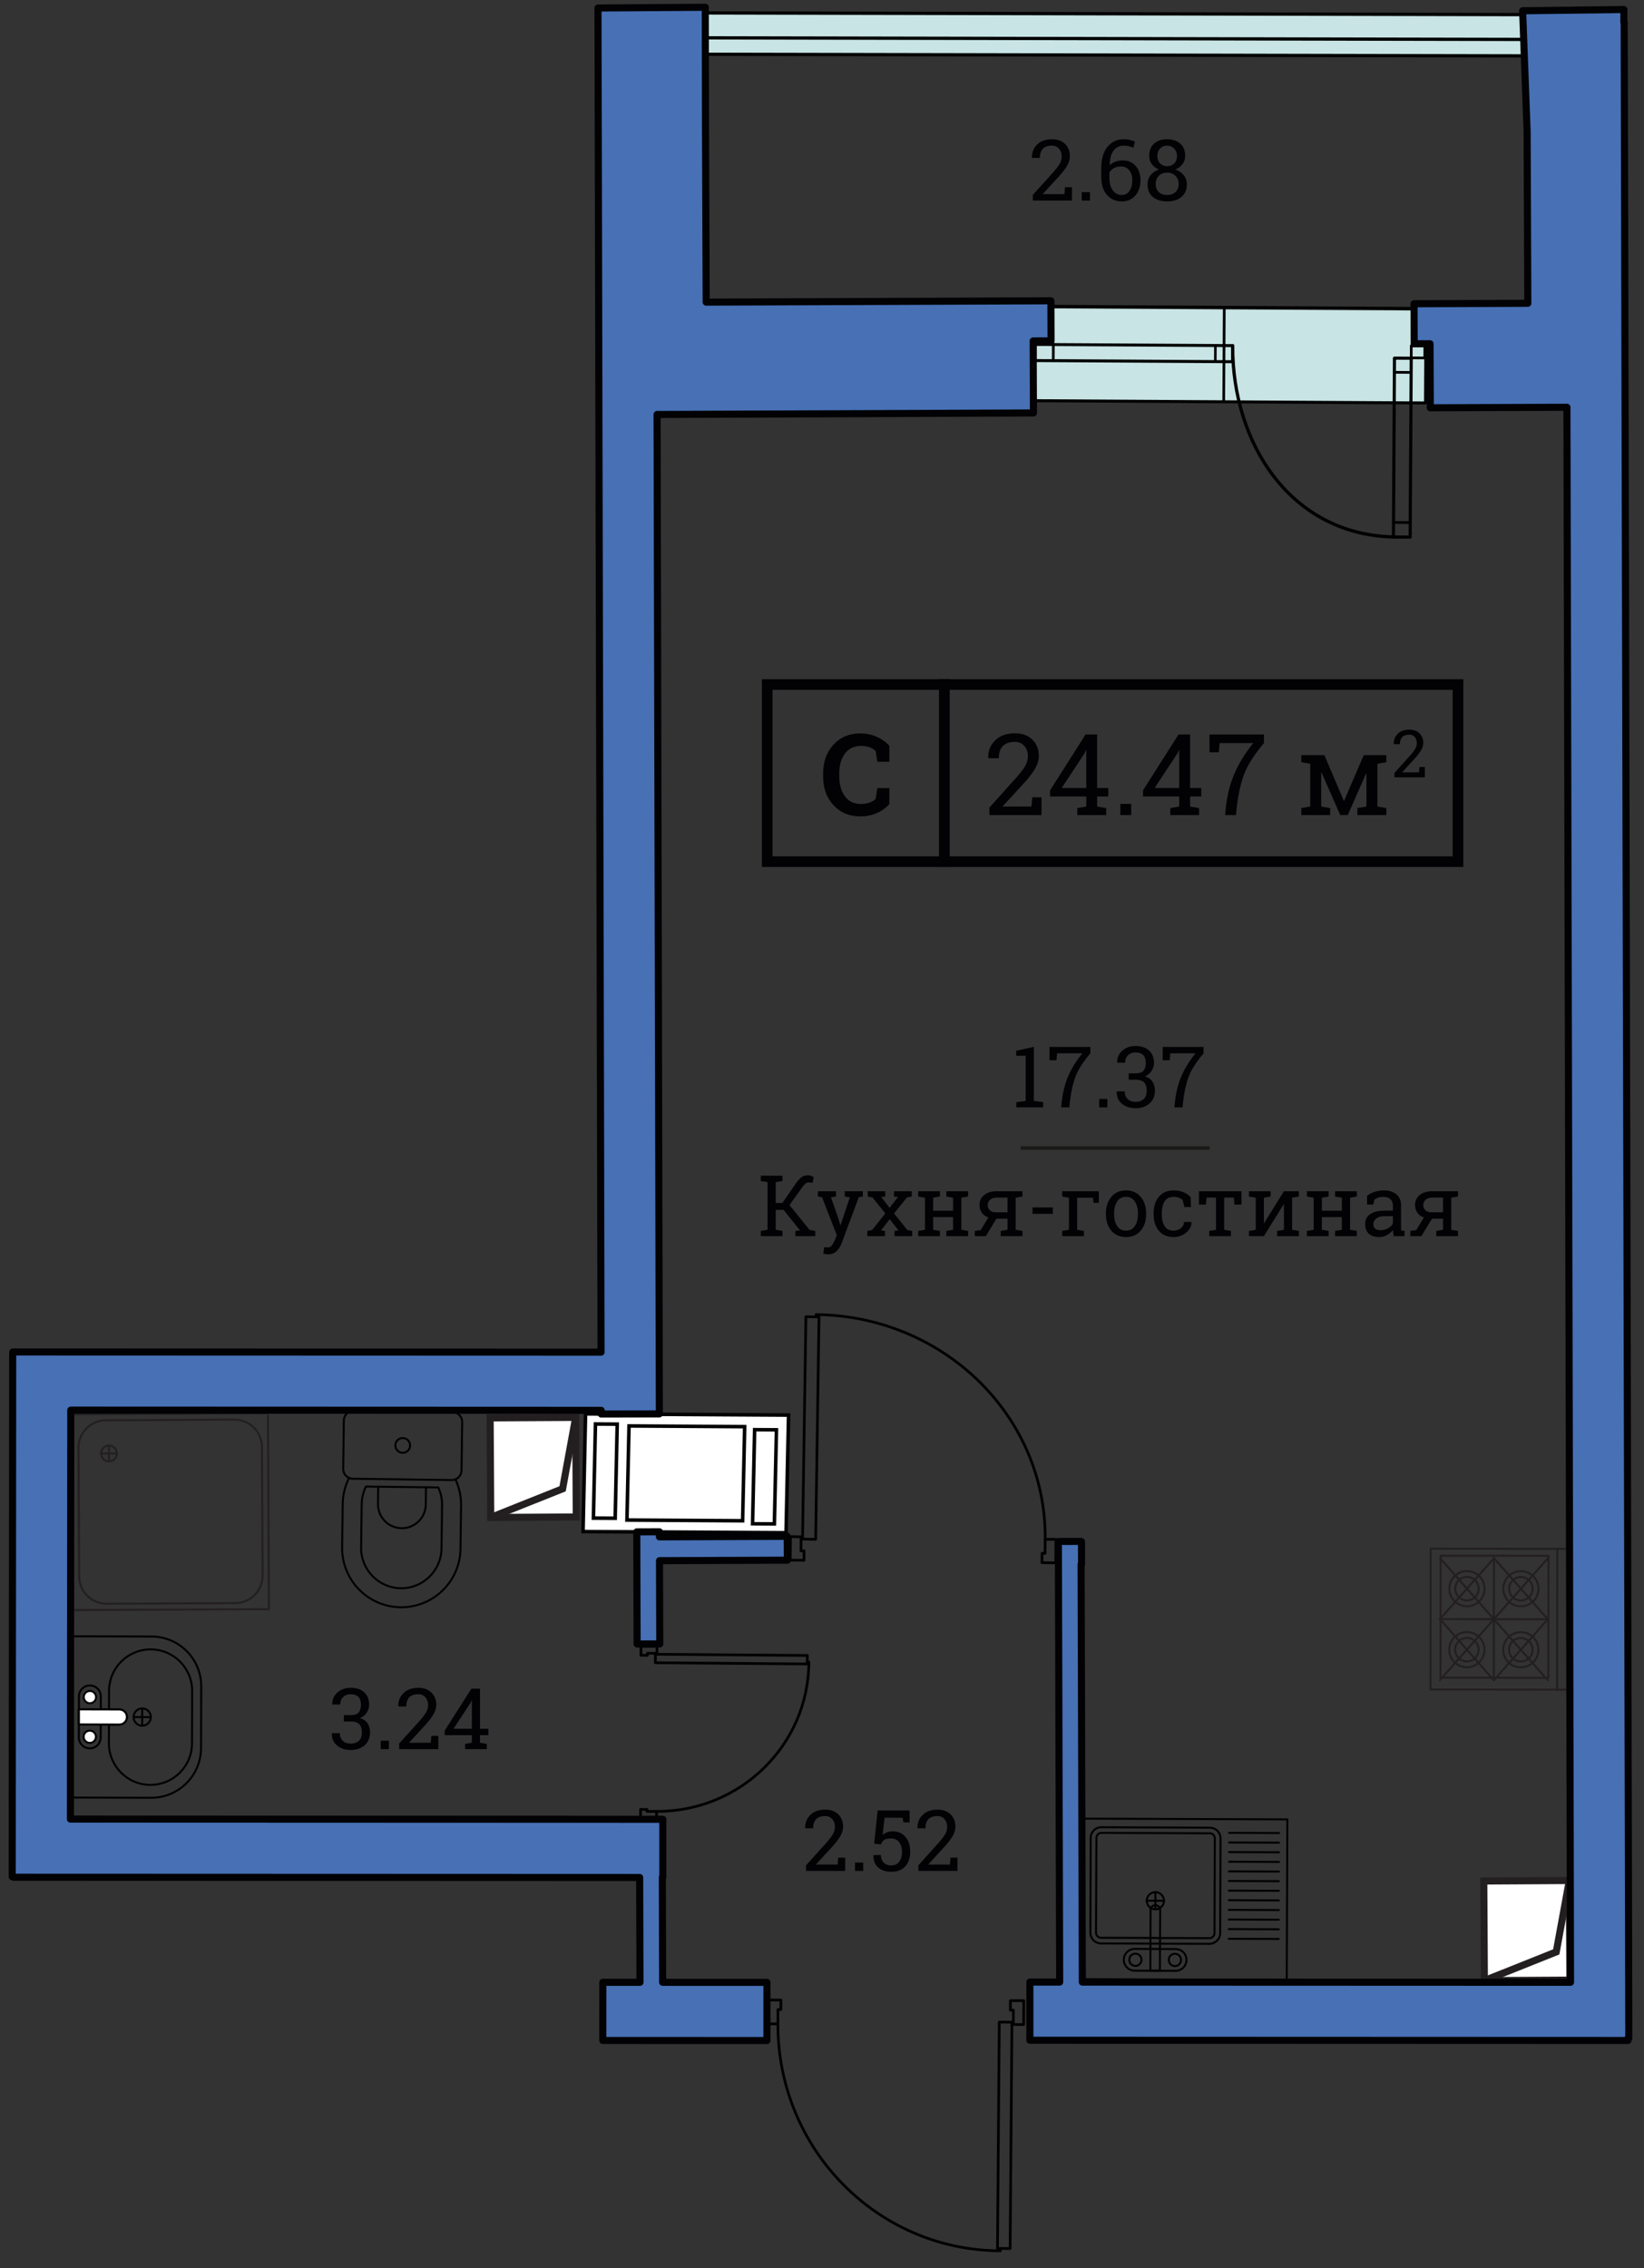 <?xml version="1.0" encoding="UTF-8" standalone="no"?>
<!DOCTYPE svg PUBLIC "-//W3C//DTD SVG 1.1//EN" "http://www.w3.org/Graphics/SVG/1.1/DTD/svg11.dtd">
<svg width="100%" height="100%" viewBox="0 0 116 160" version="1.1" xmlns="http://www.w3.org/2000/svg" xmlns:xlink="http://www.w3.org/1999/xlink" xml:space="preserve" xmlns:serif="http://www.serif.com/" style="fill-rule:evenodd;clip-rule:evenodd;stroke-miterlimit:10;">
    <rect x="0" y="0" width="116" height="160" fill="#333333" stroke="none"/>
    <g id="Artboard1" transform="matrix(0.848,0,0,1.082,26.537,-4.729)">
        <rect x="-31.289" y="4.37" width="136.407" height="147.81" style="fill:none;"/>
        <g id="_4-1-6-57" serif:id="4-1-6-57" transform="matrix(1.179,0,0,0.924,-16.596,-4.533)">
            <g transform="matrix(0.939,0.343,-0.343,0.939,32.403,-16.293)">
                <g>
                    <path d="M42.492,127.176L39.809,119.314L53.299,114.475L55.982,122.337L42.492,127.176Z" style="fill:white;stroke:black;stroke-width:0.25px;"/>
                    <path d="M53.545,122.553L51.403,116.264L52.853,115.745L54.995,122.034L53.545,122.553Z" style="fill:white;stroke:black;stroke-width:0.25px;"/>
                    <path d="M44.301,125.513L42.854,126.032L40.71,119.745L42.156,119.227L44.301,125.513Z" style="fill:white;stroke:black;stroke-width:0.25px;"/>
                    <path d="M52.812,122.594L45.125,125.348L42.982,119.059L50.669,116.306L52.812,122.594Z" style="fill:white;stroke:black;stroke-width:0.25px;"/>
                </g>
                <path d="M47.686,125.675L56.147,122.546L56.731,124.124L48.268,127.254L50.3,132.765L48.799,133.319L46.062,125.895L47.563,125.341L47.686,125.675Z" style="fill:rgb(71,112,181);stroke:rgb(2,2,4);stroke-width:0.5px;stroke-linecap:round;stroke-linejoin:round;stroke-miterlimit:1.5;"/>
                <g>
                    <path d="M57.08,122.242L56.367,122.49L56.923,124.053L57.839,123.728L57.617,123.103L57.412,123.178L57.08,122.242Z" style="fill:none;stroke:black;stroke-width:0.19px;stroke-linecap:round;stroke-linejoin:round;stroke-miterlimit:500;"/>
                    <path d="M73.675,118.122L74.594,117.799L74.042,116.238L73.324,116.494L73.656,117.427L73.456,117.497L73.675,118.122Z" style="fill:none;stroke:black;stroke-width:0.19px;stroke-linecap:round;stroke-linejoin:round;stroke-miterlimit:500;"/>
                    <path d="M52.942,107.232L52.068,107.536L57.23,122.358L58.105,122.054L52.942,107.232Z" style="fill:none;stroke:black;stroke-width:0.19px;stroke-linecap:round;stroke-linejoin:round;stroke-miterlimit:500;"/>
                    <path d="M73.325,116.494C70.43,108.322 61.195,104.138 52.688,107.146" style="fill:none;stroke:black;stroke-width:0.19px;stroke-linecap:round;stroke-linejoin:round;stroke-miterlimit:500;"/>
                </g>
                <g>
                    <path d="M50.343,133.456L50.179,132.996L49.114,133.382L49.329,133.974L49.755,133.82L49.705,133.687L50.343,133.456Z" style="fill:none;stroke:black;stroke-width:0.19px;stroke-linecap:round;stroke-linejoin:round;stroke-miterlimit:500;"/>
                    <path d="M53.036,144.202L53.249,144.795L54.313,144.411L54.143,143.948L53.508,144.179L53.461,144.05L53.036,144.202Z" style="fill:none;stroke:black;stroke-width:0.19px;stroke-linecap:round;stroke-linejoin:round;stroke-miterlimit:500;"/>
                    <path d="M60.566,130.522L60.364,129.957L50.263,133.556L50.464,134.121L60.566,130.522Z" style="fill:none;stroke:black;stroke-width:0.19px;stroke-linecap:round;stroke-linejoin:round;stroke-miterlimit:500;"/>
                    <path d="M54.143,143.948C59.713,141.932 62.614,135.849 60.626,130.354" style="fill:none;stroke:black;stroke-width:0.19px;stroke-linecap:round;stroke-linejoin:round;stroke-miterlimit:500;"/>
                </g>
                <g>
                    <path d="M82.963,149.432L83.648,149.188L83.073,147.602L82.191,147.922L82.421,148.556L82.619,148.482L82.963,149.432Z" style="fill:none;stroke:black;stroke-width:0.19px;stroke-linecap:round;stroke-linejoin:round;stroke-miterlimit:500;"/>
                    <path d="M66.956,153.443L66.073,153.76L66.645,155.345L67.335,155.093L66.991,154.146L67.183,154.077L66.956,153.443Z" style="fill:none;stroke:black;stroke-width:0.19px;stroke-linecap:round;stroke-linejoin:round;stroke-miterlimit:500;"/>
                    <path d="M87.333,164.66L88.174,164.36L82.814,149.313L81.973,149.613L87.333,164.66Z" style="fill:none;stroke:black;stroke-width:0.19px;stroke-linecap:round;stroke-linejoin:round;stroke-miterlimit:500;"/>
                    <path d="M67.335,155.092C70.337,163.389 79.398,167.711 87.583,164.749" style="fill:none;stroke:black;stroke-width:0.19px;stroke-linecap:round;stroke-linejoin:round;stroke-miterlimit:500;"/>
                </g>
                <g>
                    <path d="M113.134,135.112L118.794,133.007L116.344,126.419L110.684,128.524L113.134,135.112Z" style="fill:white;stroke:rgb(35,31,32);stroke-width:0.5px;"/>
                    <path d="M113.134,135.112L117.205,131.468L116.343,126.416" style="fill:white;fill-rule:nonzero;stroke:rgb(35,31,32);stroke-width:0.5px;"/>
                </g>
                <g>
                    <path d="M101.435,112.221L106.485,114.967" style="fill:none;stroke:rgb(35,31,32);stroke-width:0.14px;stroke-linecap:round;stroke-linejoin:round;stroke-miterlimit:500;"/>
                    <path d="M102.908,116.271L105.013,110.922" style="fill:none;stroke:rgb(35,31,32);stroke-width:0.14px;stroke-linecap:round;stroke-linejoin:round;stroke-miterlimit:500;"/>
                    <path d="M99.963,108.177L105.013,110.922" style="fill:none;stroke:rgb(35,31,32);stroke-width:0.14px;stroke-linecap:round;stroke-linejoin:round;stroke-miterlimit:500;"/>
                    <path d="M101.435,112.221L103.541,106.874" style="fill:none;stroke:rgb(35,31,32);stroke-width:0.14px;stroke-linecap:round;stroke-linejoin:round;stroke-miterlimit:500;"/>
                    <path d="M101.435,112.221L108.593,109.62" style="fill:none;stroke:rgb(35,31,32);stroke-width:0.14px;stroke-linecap:round;stroke-linejoin:round;stroke-miterlimit:500;"/>
                    <path d="M110.044,113.492L102.888,116.095L99.944,108.001L107.1,105.398L110.044,113.492Z" style="fill:none;stroke:rgb(35,31,32);stroke-width:0.14px;stroke-linecap:round;stroke-linejoin:round;stroke-miterlimit:500;"/>
                    <path d="M111.846,113.721L102.509,117.116L99.113,107.779L108.451,104.383L111.846,113.721Z" style="fill:none;stroke:rgb(35,31,32);stroke-width:0.14px;stroke-linecap:round;stroke-linejoin:round;stroke-miterlimit:500;"/>
                    <path d="M102.488,110.378C102.945,110.378 103.316,110.007 103.316,109.551C103.316,109.094 102.945,108.723 102.488,108.723C102.031,108.723 101.66,109.094 101.66,109.55C101.66,110.007 102.031,110.378 102.488,110.378Z" style="fill:none;stroke:rgb(35,31,32);stroke-width:0.14px;stroke-linecap:round;stroke-linejoin:round;stroke-miterlimit:500;"/>
                    <path d="M102.488,110.793C103.174,110.793 103.731,110.236 103.731,109.551C103.731,108.865 103.174,108.308 102.488,108.308C101.802,108.308 101.245,108.865 101.245,109.55C101.245,110.236 101.802,110.793 102.488,110.793Z" style="fill:none;stroke:rgb(35,31,32);stroke-width:0.14px;stroke-linecap:round;stroke-linejoin:round;stroke-miterlimit:500;"/>
                    <path d="M105.127,113.172C104.892,112.528 104.178,112.196 103.533,112.431C102.888,112.667 102.556,113.38 102.791,114.025C103.026,114.669 103.74,115 104.385,114.765C105.03,114.53 105.362,113.816 105.127,113.172Z" style="fill:none;stroke:rgb(35,31,32);stroke-width:0.14px;stroke-linecap:round;stroke-linejoin:round;stroke-miterlimit:500;"/>
                    <path d="M104.739,113.312C104.583,112.882 104.107,112.66 103.677,112.816C103.247,112.972 103.024,113.448 103.18,113.878C103.336,114.307 103.812,114.53 104.242,114.373C104.672,114.217 104.895,113.742 104.739,113.312Z" style="fill:none;stroke:rgb(35,31,32);stroke-width:0.14px;stroke-linecap:round;stroke-linejoin:round;stroke-miterlimit:500;"/>
                    <path d="M108.593,109.62L103.541,106.874" style="fill:none;stroke:rgb(35,31,32);stroke-width:0.14px;stroke-linecap:round;stroke-linejoin:round;stroke-miterlimit:500;"/>
                    <path d="M107.121,105.573L105.013,110.923" style="fill:none;stroke:rgb(35,31,32);stroke-width:0.14px;stroke-linecap:round;stroke-linejoin:round;stroke-miterlimit:500;"/>
                    <path d="M106.485,114.968L103.541,106.874" style="fill:none;stroke:rgb(35,31,32);stroke-width:0.14px;stroke-linecap:round;stroke-linejoin:round;stroke-miterlimit:500;"/>
                    <path d="M110.913,114.06L107.514,104.724" style="fill:none;stroke:rgb(35,31,32);stroke-width:0.14px;stroke-linecap:round;stroke-linejoin:round;stroke-miterlimit:500;"/>
                    <path d="M110.063,113.666L105.013,110.923" style="fill:none;stroke:rgb(35,31,32);stroke-width:0.14px;stroke-linecap:round;stroke-linejoin:round;stroke-miterlimit:500;"/>
                    <path d="M108.593,109.62L106.485,114.968" style="fill:none;stroke:rgb(35,31,32);stroke-width:0.14px;stroke-linecap:round;stroke-linejoin:round;stroke-miterlimit:500;"/>
                    <path d="M106.066,109.491C106.751,109.491 107.308,108.935 107.308,108.249C107.308,107.564 106.752,107.007 106.066,107.007C105.381,107.007 104.824,107.563 104.824,108.249C104.824,108.934 105.381,109.491 106.066,109.491Z" style="fill:none;stroke:rgb(35,31,32);stroke-width:0.14px;stroke-linecap:round;stroke-linejoin:round;stroke-miterlimit:500;"/>
                    <path d="M106.066,109.078C106.524,109.078 106.895,108.707 106.895,108.249C106.895,107.791 106.524,107.42 106.066,107.42C105.609,107.42 105.237,107.791 105.237,108.249C105.237,108.706 105.609,109.078 106.066,109.078Z" style="fill:none;stroke:rgb(35,31,32);stroke-width:0.14px;stroke-linecap:round;stroke-linejoin:round;stroke-miterlimit:500;"/>
                    <path d="M108.316,112.01C108.159,111.58 107.683,111.358 107.254,111.515C106.824,111.672 106.602,112.148 106.759,112.577C106.915,113.007 107.391,113.228 107.821,113.072C108.251,112.915 108.472,112.439 108.316,112.01Z" style="fill:none;stroke:rgb(35,31,32);stroke-width:0.14px;stroke-linecap:round;stroke-linejoin:round;stroke-miterlimit:500;"/>
                    <path d="M108.705,111.87C108.47,111.225 107.756,110.893 107.112,111.128C106.468,111.363 106.135,112.077 106.37,112.721C106.605,113.365 107.319,113.698 107.963,113.463C108.608,113.228 108.94,112.514 108.705,111.87Z" style="fill:none;stroke:rgb(35,31,32);stroke-width:0.14px;stroke-linecap:round;stroke-linejoin:round;stroke-miterlimit:500;"/>
                </g>
                <g>
                    <path d="M36.029,128.477L41.69,126.372L39.239,119.784L33.579,121.889L36.029,128.477Z" style="fill:white;stroke:rgb(35,31,32);stroke-width:0.5px;"/>
                    <path d="M36.029,128.476L40.101,124.833L39.239,119.781" style="fill:white;fill-rule:nonzero;stroke:rgb(35,31,32);stroke-width:0.5px;"/>
                </g>
                <g>
                    <path d="M23.54,139.924L18.731,126.963L5.778,131.769L10.587,144.729L23.54,139.924Z" style="fill:none;stroke:rgb(35,31,32);stroke-width:0.14px;stroke-linecap:round;stroke-linejoin:round;stroke-miterlimit:500;"/>
                    <path d="M10.165,142.355C10.536,143.356 11.653,143.87 12.658,143.497L21.162,140.342C22.168,139.968 22.679,138.851 22.308,137.849L19.151,129.342C18.778,128.337 17.663,127.827 16.657,128.2L8.153,131.356C7.148,131.729 6.635,132.842 7.008,133.848L10.165,142.355Z" style="fill:none;stroke:rgb(35,31,32);stroke-width:0.14px;stroke-linecap:round;stroke-linejoin:round;stroke-miterlimit:500;"/>
                    <path d="M8.642,133.677C8.75,133.966 9.066,134.111 9.356,134.004C9.645,133.896 9.794,133.577 9.687,133.289C9.578,132.997 9.258,132.851 8.968,132.959C8.678,133.067 8.535,133.387 8.642,133.677Z" style="fill:none;stroke:rgb(35,31,32);stroke-width:0.14px;stroke-linecap:round;stroke-linejoin:round;stroke-miterlimit:500;"/>
                    <path d="M8.967,132.96L9.349,133.99" style="fill:none;stroke:rgb(35,31,32);stroke-width:0.14px;stroke-linecap:round;stroke-linejoin:round;stroke-miterlimit:500;"/>
                    <path d="M9.686,133.289L8.643,133.676" style="fill:none;stroke:rgb(35,31,32);stroke-width:0.14px;stroke-linecap:round;stroke-linejoin:round;stroke-miterlimit:500;"/>
                </g>
                <g>
                    <path d="M32.954,126.067C33.081,126.428 32.89,126.818 32.532,126.943L25.945,129.25C25.587,129.375 25.195,129.187 25.069,128.828L23.939,125.602C23.814,125.244 24.002,124.85 24.36,124.724L30.948,122.418C31.305,122.292 31.7,122.485 31.825,122.841L32.954,126.067Z" style="fill:none;stroke:black;stroke-width:0.14px;stroke-linecap:round;stroke-linejoin:round;stroke-miterlimit:500;"/>
                    <path d="M25.677,129.289C25.604,129.901 25.667,130.539 25.885,131.16L26.897,134.05C27.661,136.231 30.041,137.378 32.221,136.614C34.399,135.852 35.547,133.469 34.783,131.288L33.771,128.398C33.553,127.775 33.203,127.238 32.764,126.806" style="fill:none;stroke:black;stroke-width:0.14px;stroke-linecap:round;stroke-linejoin:round;stroke-miterlimit:500;"/>
                    <path d="M31.823,127.758C32.133,128.065 32.362,128.431 32.506,128.841L33.519,131.732C34.035,133.208 33.257,134.83 31.778,135.348C30.302,135.864 28.679,135.086 28.161,133.608L27.149,130.717C27.005,130.305 26.959,129.877 27.007,129.449L31.823,127.758Z" style="fill:none;stroke:black;stroke-width:0.14px;stroke-linecap:round;stroke-linejoin:round;stroke-miterlimit:500;"/>
                    <path d="M31.006,128.044L31.411,129.199C31.718,130.077 31.255,131.041 30.377,131.348C29.498,131.656 28.535,131.192 28.227,130.314L27.824,129.163" style="fill:none;stroke:black;stroke-width:0.14px;stroke-linecap:round;stroke-linejoin:round;stroke-miterlimit:500;"/>
                    <path d="M28.62,126.324C28.892,126.229 29.035,125.932 28.94,125.66C28.845,125.389 28.547,125.246 28.276,125.341C28.004,125.436 27.861,125.733 27.956,126.004C28.051,126.276 28.349,126.419 28.62,126.324Z" style="fill:none;stroke:black;stroke-width:0.14px;stroke-linecap:round;stroke-linejoin:round;stroke-miterlimit:500;"/>
                </g>
                <g>
                    <path d="M11.098,146.511L16.426,144.583C18.249,143.923 20.263,144.866 20.924,146.692L22.404,150.782C23.065,152.608 22.124,154.625 20.299,155.286L14.971,157.214L11.098,146.511Z" style="fill:none;stroke:black;stroke-width:0.14px;stroke-linecap:round;stroke-linejoin:round;stroke-miterlimit:500;"/>
                    <path d="M16.677,145.458C15.156,146.008 14.367,147.69 14.918,149.213L16.176,152.689C16.727,154.213 18.41,155.001 19.931,154.45C21.455,153.897 22.243,152.217 21.692,150.693L20.434,147.216C19.883,145.694 18.201,144.906 16.677,145.458Z" style="fill:none;stroke:black;stroke-width:0.14px;stroke-linecap:round;stroke-linejoin:round;stroke-miterlimit:500;"/>
                    <path d="M13.519,149.324C13.921,149.178 14.362,149.385 14.507,149.786L15.492,152.508C15.639,152.913 15.43,153.353 15.029,153.498C14.631,153.642 14.187,153.435 14.041,153.033L13.056,150.311C12.912,149.912 13.12,149.468 13.519,149.324Z" style="fill:none;stroke:black;stroke-width:0.14px;stroke-linecap:round;stroke-linejoin:round;stroke-miterlimit:500;"/>
                    <path d="M17.544,149.579C17.227,149.693 17.064,150.043 17.178,150.36C17.293,150.676 17.642,150.84 17.959,150.726C18.275,150.612 18.439,150.262 18.324,149.945C18.21,149.628 17.86,149.464 17.544,149.579Z" style="fill:none;stroke:black;stroke-width:0.14px;stroke-linecap:round;stroke-linejoin:round;stroke-miterlimit:500;"/>
                    <path d="M13.369,151.175L16.055,150.201C16.331,150.101 16.636,150.242 16.736,150.52C16.836,150.795 16.692,151.1 16.415,151.2L13.732,152.171L13.369,151.175Z" style="fill:white;fill-rule:nonzero;stroke:black;stroke-width:0.14px;stroke-linecap:round;stroke-linejoin:round;stroke-miterlimit:500;"/>
                    <path d="M13.369,151.175L16.055,150.201C16.331,150.101 16.636,150.242 16.736,150.52C16.836,150.795 16.692,151.1 16.415,151.2L13.732,152.171L13.369,151.175Z" style="fill:white;fill-rule:nonzero;stroke:black;stroke-width:0.14px;stroke-linecap:round;stroke-linejoin:round;stroke-miterlimit:500;"/>
                    <path d="M13.651,149.689C13.427,149.77 13.31,150.016 13.391,150.241C13.474,150.468 13.722,150.585 13.946,150.504C14.173,150.421 14.292,150.176 14.208,149.945C14.125,149.721 13.878,149.605 13.651,149.689" style="fill:white;fill-rule:nonzero;"/>
                    <path d="M13.653,149.687C13.427,149.768 13.31,150.017 13.392,150.243C13.473,150.468 13.723,150.584 13.948,150.503C14.174,150.421 14.291,150.172 14.209,149.947C14.128,149.722 13.878,149.605 13.653,149.687Z" style="fill:none;stroke:black;stroke-width:0.14px;stroke-linecap:round;stroke-linejoin:round;stroke-miterlimit:500;"/>
                    <path d="M14.604,152.321C14.38,152.402 14.263,152.65 14.345,152.877C14.426,153.101 14.673,153.217 14.898,153.135C15.126,153.053 15.245,152.808 15.162,152.581C15.08,152.354 14.831,152.239 14.604,152.321" style="fill:white;fill-rule:nonzero;"/>
                    <path d="M14.606,152.32C14.38,152.402 14.263,152.651 14.345,152.875C14.426,153.1 14.675,153.216 14.901,153.135C15.126,153.053 15.243,152.804 15.162,152.58C15.08,152.355 14.831,152.239 14.606,152.32Z" style="fill:none;stroke:black;stroke-width:0.14px;stroke-linecap:round;stroke-linejoin:round;stroke-miterlimit:500;"/>
                    <path d="M18.323,149.947L17.194,150.355" style="fill:none;stroke:black;stroke-width:0.14px;stroke-linecap:round;stroke-linejoin:round;stroke-miterlimit:500;"/>
                    <path d="M17.959,150.727L17.543,149.579" style="fill:none;stroke:black;stroke-width:0.14px;stroke-linecap:round;stroke-linejoin:round;stroke-miterlimit:500;"/>
                </g>
                <g>
                    <path d="M69.392,25.61L40.186,36.087L42.386,42.221L71.593,31.743L69.392,25.61Z" style="fill:rgb(200,228,228);"/>
                    <path d="M68.774,25.673L42.046,35.261L44.297,41.536L71.025,31.948L68.774,25.673Z" style="fill:none;stroke:black;stroke-width:0.21px;stroke-linecap:round;stroke-linejoin:round;stroke-miterlimit:500;"/>
                    <path d="M69.599,28.178L68.698,28.501L68.986,29.305L69.887,28.982L69.599,28.178Z" style="fill:none;stroke:black;stroke-width:0.19px;stroke-linecap:round;stroke-linejoin:round;stroke-miterlimit:500;"/>
                    <path d="M72.145,41.61L67.882,29.728L68.995,29.329L73.257,41.211L72.145,41.61Z" style="fill:none;stroke:black;stroke-width:0.22px;stroke-linecap:round;stroke-linejoin:round;stroke-miterlimit:500;"/>
                    <path d="M56.856,32.831C59.177,39.302 65.333,44.054 72.36,41.533" style="fill:none;stroke:black;stroke-width:0.23px;stroke-linecap:round;stroke-linejoin:round;stroke-miterlimit:500;"/>
                    <path d="M69.333,30.271L68.22,30.669" style="fill:none;stroke:black;stroke-width:0.19px;stroke-linecap:round;stroke-linejoin:round;stroke-miterlimit:500;"/>
                    <path d="M55.72,33.276L56.069,34.249" style="fill:none;stroke:black;stroke-width:0.18px;stroke-linecap:round;stroke-linejoin:round;stroke-miterlimit:500;"/>
                    <path d="M44.914,37.039L45.263,38.013" style="fill:none;stroke:black;stroke-width:0.19px;stroke-linecap:round;stroke-linejoin:round;stroke-miterlimit:500;"/>
                    <path d="M55.365,30.481L57.616,36.756" style="fill:none;stroke:black;stroke-width:0.19px;stroke-linecap:round;stroke-linejoin:round;stroke-miterlimit:500;"/>
                    <path d="M72.911,40.246L71.798,40.645" style="fill:none;stroke:black;stroke-width:0.19px;stroke-linecap:round;stroke-linejoin:round;stroke-miterlimit:500;"/>
                    <path d="M56.851,32.816L43.722,37.526L44.105,38.596L57.235,33.886L56.851,32.816Z" style="fill:none;stroke:black;stroke-width:0.21px;stroke-linecap:round;stroke-linejoin:round;stroke-miterlimit:500;"/>
                </g>
                <g>
                    <path d="M70.735,5.931L12.682,27.008L11.717,24.352L69.77,3.275L70.735,5.931Z" style="fill:rgb(200,228,228);"/>
                    <path d="M68.945,6.627L13.183,26.872" style="fill:none;stroke:black;stroke-width:0.23px;stroke-linecap:round;stroke-linejoin:round;stroke-miterlimit:500;"/>
                    <path d="M68.55,5.536L12.613,25.845" style="fill:none;stroke:black;stroke-width:0.23px;stroke-linecap:round;stroke-linejoin:round;stroke-miterlimit:500;"/>
                    <path d="M67.952,3.89L12.272,24.099" style="fill:none;stroke:black;stroke-width:0.23px;stroke-linecap:round;stroke-linejoin:round;stroke-miterlimit:500;"/>
                </g>
                <path d="M20.348,51.323L44.702,117.526L40.85,118.943L40.76,118.699L5.583,131.533L15.462,158.654L54.751,144.319L56.158,148.176L56.127,148.187L58.686,155.131L65.603,152.608L67.01,156.464L56.127,160.434L54.72,156.578L57.183,155.679L54.623,148.736L13.098,163.887L13.086,163.855L12.999,163.887L0.331,129.108L0.34,129.105L0.331,129.08L39.342,114.846L9.568,33.91L6.988,26.897L6.587,25.808L13.684,23.16L16.673,31.296L20.885,42.687L43.71,34.248L44.691,36.901L43.507,37.339L45.27,42.108L23.629,50.11L20.348,51.323Z" style="fill:rgb(71,112,181);stroke:rgb(2,2,4);stroke-width:0.5px;stroke-linecap:round;stroke-linejoin:round;stroke-miterlimit:1.5;"/>
                <path d="M71.193,11.497L67.968,3.595L74.653,1.059L74.959,1.904L74.981,1.896L124.107,135.433L124.052,135.453L124.107,135.603L84.439,150.076L83.032,146.22L85.008,145.498L74.809,117.831L74.255,116.329L74.251,116.317L75.752,115.764L75.756,115.774L75.785,115.764L76.34,117.264L76.309,117.276L86.511,144.95L118.888,133.137L80.508,28.808L71.461,32.153L69.893,27.913L68.843,28.301L67.862,25.648L75.396,22.862L71.193,11.497Z" style="fill:rgb(71,112,181);stroke:rgb(2,2,4);stroke-width:0.5px;stroke-linecap:round;stroke-linejoin:round;stroke-miterlimit:1.5;"/>
                <g>
                    <path d="M83.573,135.186C83.43,134.792 83.635,134.362 84.025,134.221L91.227,131.624C91.621,131.481 92.05,131.683 92.195,132.073L94.467,138.369C94.608,138.756 94.403,139.189 94.011,139.335L86.813,141.935C86.42,142.074 85.987,141.87 85.847,141.479L83.573,135.186Z" style="fill:none;stroke:black;stroke-width:0.14px;stroke-linecap:round;stroke-linejoin:round;stroke-miterlimit:500;"/>
                    <path d="M93.875,138.958C94.059,138.891 94.156,138.689 94.09,138.504L91.815,132.212C91.752,132.029 91.546,131.931 91.363,131.996L84.16,134.597C83.981,134.662 83.887,134.866 83.953,135.048L86.223,141.344C86.29,141.528 86.492,141.623 86.676,141.558L93.875,138.958Z" style="fill:none;stroke:black;stroke-width:0.14px;stroke-linecap:round;stroke-linejoin:round;stroke-miterlimit:500;"/>
                    <path d="M89.992,137.791C89.995,137.456 89.724,137.182 89.388,137.179C89.053,137.176 88.778,137.446 88.775,137.782C88.772,138.117 89.043,138.391 89.379,138.394C89.715,138.397 89.989,138.127 89.992,137.791Z" style="fill:none;stroke:black;stroke-width:0.14px;stroke-linecap:round;stroke-linejoin:round;stroke-miterlimit:500;"/>
                    <path d="M89.177,137.213L89.583,138.337" style="fill:none;stroke:black;stroke-width:0.14px;stroke-linecap:round;stroke-linejoin:round;stroke-miterlimit:500;"/>
                    <path d="M89.957,137.581L88.81,137.994" style="fill:none;stroke:black;stroke-width:0.14px;stroke-linecap:round;stroke-linejoin:round;stroke-miterlimit:500;"/>
                    <path d="M88.718,142.462C88.576,142.064 88.784,141.62 89.182,141.479L91.896,140.499C92.295,140.352 92.739,140.56 92.879,140.956C93.025,141.357 92.817,141.799 92.42,141.944L89.707,142.924C89.304,143.07 88.861,142.861 88.718,142.462Z" style="fill:none;stroke:black;stroke-width:0.14px;stroke-linecap:round;stroke-linejoin:round;stroke-miterlimit:500;"/>
                    <path d="M90.746,142.548L89.289,138.515C89.227,138.341 89.314,138.147 89.49,138.083C89.665,138.019 89.858,138.108 89.925,138.284L91.378,142.318L90.746,142.548Z" style="fill:none;stroke:black;stroke-width:0.14px;stroke-linecap:round;stroke-linejoin:round;stroke-miterlimit:500;"/>
                    <path d="M89.083,142.331C89.165,142.556 89.413,142.672 89.637,142.591C89.861,142.509 89.977,142.261 89.895,142.037C89.814,141.812 89.566,141.696 89.342,141.777C89.117,141.859 89.002,142.107 89.083,142.331Z" style="fill:none;stroke:black;stroke-width:0.14px;stroke-linecap:round;stroke-linejoin:round;stroke-miterlimit:500;"/>
                    <path d="M91.704,141.384C91.785,141.61 92.034,141.729 92.259,141.648C92.485,141.568 92.602,141.319 92.521,141.093C92.44,140.866 92.192,140.748 91.966,140.829C91.741,140.909 91.623,141.158 91.704,141.384Z" style="fill:none;stroke:black;stroke-width:0.14px;stroke-linecap:round;stroke-linejoin:round;stroke-miterlimit:500;"/>
                    <path d="M100.014,139.855L86.514,144.729L82.665,134.071L96.165,129.196L100.014,139.855Z" style="fill:none;stroke:black;stroke-width:0.14px;stroke-linecap:round;stroke-linejoin:round;stroke-miterlimit:500;"/>
                    <path d="M95.948,130.302L92.631,131.499" style="fill:none;stroke:black;stroke-width:0.14px;stroke-linecap:round;stroke-linejoin:round;stroke-miterlimit:500;"/>
                    <path d="M96.179,130.941L92.86,132.141" style="fill:none;stroke:black;stroke-width:0.14px;stroke-linecap:round;stroke-linejoin:round;stroke-miterlimit:500;"/>
                    <path d="M96.411,131.579L93.09,132.778" style="fill:none;stroke:black;stroke-width:0.14px;stroke-linecap:round;stroke-linejoin:round;stroke-miterlimit:500;"/>
                    <path d="M96.643,132.22L93.324,133.416" style="fill:none;stroke:black;stroke-width:0.14px;stroke-linecap:round;stroke-linejoin:round;stroke-miterlimit:500;"/>
                    <path d="M96.873,132.858L93.552,134.057" style="fill:none;stroke:black;stroke-width:0.14px;stroke-linecap:round;stroke-linejoin:round;stroke-miterlimit:500;"/>
                    <path d="M97.101,133.499L93.782,134.695" style="fill:none;stroke:black;stroke-width:0.14px;stroke-linecap:round;stroke-linejoin:round;stroke-miterlimit:500;"/>
                    <path d="M97.336,134.137L94.013,135.334" style="fill:none;stroke:black;stroke-width:0.14px;stroke-linecap:round;stroke-linejoin:round;stroke-miterlimit:500;"/>
                    <path d="M97.565,134.774L94.245,135.971" style="fill:none;stroke:black;stroke-width:0.14px;stroke-linecap:round;stroke-linejoin:round;stroke-miterlimit:500;"/>
                    <path d="M97.794,135.415L94.476,136.613" style="fill:none;stroke:black;stroke-width:0.14px;stroke-linecap:round;stroke-linejoin:round;stroke-miterlimit:500;"/>
                    <path d="M98.027,136.053L94.708,137.252" style="fill:none;stroke:black;stroke-width:0.14px;stroke-linecap:round;stroke-linejoin:round;stroke-miterlimit:500;"/>
                    <path d="M98.258,136.692L94.936,137.89" style="fill:none;stroke:black;stroke-width:0.14px;stroke-linecap:round;stroke-linejoin:round;stroke-miterlimit:500;"/>
                    <path d="M98.488,137.332L95.167,138.533" style="fill:none;stroke:black;stroke-width:0.14px;stroke-linecap:round;stroke-linejoin:round;stroke-miterlimit:500;"/>
                </g>
            </g>
            <g transform="matrix(1,0,0,1,-17.439,-11.261)">
                <path d="M29.24,141.912L29.744,141.912C30,141.912 30.181,141.848 30.288,141.72C30.394,141.592 30.447,141.414 30.447,141.185C30.447,140.941 30.387,140.755 30.266,140.628C30.144,140.501 29.966,140.438 29.729,140.438C29.505,140.438 29.325,140.504 29.189,140.636C29.053,140.768 28.985,140.943 28.985,141.162L28.432,141.162L28.426,141.144C28.416,140.822 28.533,140.548 28.776,140.322C29.019,140.097 29.337,139.984 29.729,139.984C30.124,139.984 30.438,140.089 30.673,140.299C30.907,140.509 31.024,140.808 31.024,141.197C31.024,141.372 30.971,141.548 30.865,141.723C30.758,141.897 30.599,142.031 30.386,142.122C30.642,142.206 30.823,142.338 30.929,142.518C31.036,142.698 31.089,142.899 31.089,143.122C31.089,143.51 30.961,143.816 30.707,144.039C30.452,144.261 30.126,144.372 29.729,144.372C29.339,144.372 29.017,144.268 28.763,144.058C28.509,143.848 28.387,143.563 28.396,143.204L28.405,143.186L28.956,143.186C28.956,143.411 29.025,143.589 29.163,143.722C29.3,143.855 29.489,143.921 29.729,143.921C29.974,143.921 30.165,143.855 30.304,143.722C30.442,143.589 30.512,143.393 30.512,143.133C30.512,142.87 30.45,142.675 30.327,142.55C30.204,142.425 30.01,142.363 29.744,142.363L29.24,142.363L29.24,141.912Z" style="fill:rgb(2,2,4);fill-rule:nonzero;"/>
                <rect x="31.842" y="143.719" width="0.577" height="0.592" style="fill:rgb(2,2,4);"/>
                <path d="M33.145,144.311L33.145,143.915L34.543,142.363C34.793,142.083 34.962,141.862 35.051,141.698C35.14,141.534 35.185,141.366 35.185,141.194C35.185,140.981 35.122,140.802 34.997,140.656C34.872,140.511 34.707,140.438 34.502,140.438C34.207,140.438 33.99,140.513 33.852,140.664C33.713,140.814 33.644,141.027 33.644,141.302L33.09,141.302L33.084,141.285C33.074,140.917 33.196,140.609 33.449,140.359C33.702,140.109 34.053,139.984 34.502,139.984C34.887,139.984 35.193,140.096 35.42,140.319C35.648,140.543 35.762,140.828 35.762,141.173C35.762,141.406 35.693,141.638 35.555,141.871C35.417,142.103 35.224,142.354 34.974,142.623L33.852,143.845L33.857,143.86L35.372,143.86L35.419,143.371L35.908,143.371L35.908,144.311L33.145,144.311Z" style="fill:rgb(2,2,4);fill-rule:nonzero;"/>
                <path d="M38.85,142.875L39.438,142.875L39.438,143.327L38.85,143.327L38.85,143.86L39.327,143.942L39.327,144.311L37.798,144.311L37.798,143.942L38.275,143.86L38.275,143.327L36.359,143.327L36.359,143.001L38.24,140.045L38.85,140.045L38.85,142.875ZM36.975,142.875L38.275,142.875L38.275,140.869L38.258,140.863L38.199,141.018L36.975,142.875Z" style="fill:rgb(2,2,4);fill-rule:nonzero;"/>
            </g>
            <g transform="matrix(1,0,0,1,-19.963,2.206)">
                <path d="M64.383,139.439L64.383,139.044L65.78,137.491C66.03,137.212 66.2,136.99 66.289,136.826C66.378,136.662 66.422,136.494 66.422,136.322C66.422,136.109 66.36,135.93 66.235,135.784C66.11,135.639 65.944,135.566 65.739,135.566C65.444,135.566 65.228,135.641 65.089,135.792C64.95,135.942 64.881,136.155 64.881,136.43L64.327,136.43L64.321,136.413C64.312,136.046 64.433,135.737 64.686,135.487C64.939,135.237 65.29,135.112 65.739,135.112C66.124,135.112 66.43,135.224 66.658,135.447C66.885,135.671 66.999,135.956 66.999,136.301C66.999,136.534 66.93,136.766 66.793,136.999C66.655,137.231 66.461,137.482 66.211,137.752L65.089,138.973L65.095,138.988L66.61,138.988L66.656,138.499L67.146,138.499L67.146,139.439L64.383,139.439Z" style="fill:rgb(2,2,4);fill-rule:nonzero;"/>
                <rect x="67.837" y="138.847" width="0.577" height="0.592" style="fill:rgb(2,2,4);"/>
                <path d="M71.256,136.017L71.2,135.686L69.926,135.686L69.788,136.884C69.876,136.818 69.975,136.763 70.086,136.719C70.196,136.675 70.323,136.651 70.468,136.647C70.861,136.643 71.17,136.771 71.395,137.031C71.621,137.291 71.734,137.64 71.734,138.08C71.734,138.508 71.619,138.851 71.389,139.111C71.16,139.371 70.825,139.501 70.386,139.501C70.025,139.501 69.724,139.402 69.485,139.205C69.246,139.008 69.131,138.717 69.141,138.335L69.147,138.317L69.668,138.317C69.668,138.548 69.735,138.727 69.869,138.856C70.003,138.985 70.175,139.05 70.386,139.05C70.63,139.05 70.819,138.964 70.954,138.792C71.089,138.62 71.156,138.384 71.156,138.086C71.156,137.81 71.089,137.585 70.953,137.41C70.817,137.236 70.629,137.148 70.389,137.148C70.162,137.148 69.998,137.182 69.895,137.251C69.793,137.319 69.718,137.424 69.671,137.564L69.191,137.514L69.437,135.174L71.69,135.174L71.69,136.017L71.256,136.017Z" style="fill:rgb(2,2,4);fill-rule:nonzero;"/>
                <path d="M72.308,139.439L72.308,139.044L73.705,137.491C73.955,137.212 74.125,136.99 74.214,136.826C74.302,136.662 74.347,136.494 74.347,136.322C74.347,136.109 74.284,135.93 74.159,135.784C74.034,135.639 73.869,135.566 73.664,135.566C73.369,135.566 73.152,135.641 73.014,135.792C72.875,135.942 72.806,136.155 72.806,136.43L72.252,136.43L72.246,136.413C72.236,136.046 72.358,135.737 72.611,135.487C72.864,135.237 73.215,135.112 73.664,135.112C74.049,135.112 74.355,135.224 74.583,135.447C74.81,135.671 74.924,135.956 74.924,136.301C74.924,136.534 74.855,136.766 74.717,136.999C74.58,137.231 74.386,137.482 74.136,137.752L73.014,138.973L73.02,138.988L74.534,138.988L74.581,138.499L75.07,138.499L75.07,139.439L72.308,139.439Z" style="fill:rgb(2,2,4);fill-rule:nonzero;"/>
            </g>
            <g transform="matrix(1,0,0,1,0,7.873)">
                <path d="M59.563,82.768L72.897,82.768" style="fill:none;stroke:rgb(26,26,24);stroke-width:0.25px;"/>
                <path d="M41.226,88.616L41.704,88.533L41.704,85.173L41.226,85.091L41.226,84.719L42.758,84.719L42.758,85.091L42.281,85.173L42.281,86.641L42.747,86.641L43.711,85.252C43.869,85.033 44.006,84.885 44.124,84.805C44.241,84.726 44.377,84.687 44.531,84.687C44.623,84.687 44.7,84.698 44.764,84.721C44.827,84.743 44.894,84.776 44.964,84.819L44.879,85.226C44.827,85.216 44.78,85.208 44.74,85.201C44.7,85.194 44.661,85.191 44.622,85.191C44.53,85.191 44.452,85.215 44.389,85.264C44.325,85.313 44.252,85.396 44.168,85.513L43.251,86.79L44.669,88.542L45.07,88.616L45.07,88.985L43.67,88.985L43.67,88.616L43.995,88.575L42.832,87.127L42.281,87.127L42.281,88.533L42.758,88.616L42.758,88.985L41.226,88.985L41.226,88.616Z" style="fill:rgb(2,2,4);fill-rule:nonzero;"/>
                <path d="M48.427,86.187L48.143,86.231L46.936,89.471C46.856,89.684 46.741,89.869 46.59,90.028C46.44,90.186 46.238,90.265 45.984,90.265C45.939,90.265 45.88,90.26 45.808,90.249C45.736,90.238 45.68,90.228 45.641,90.218L45.7,89.764C45.688,89.762 45.723,89.764 45.804,89.77C45.885,89.776 45.936,89.779 45.958,89.779C46.081,89.779 46.18,89.725 46.256,89.619C46.333,89.512 46.399,89.39 46.456,89.251L46.593,88.923L45.547,86.234L45.257,86.187L45.257,85.815L46.538,85.815L46.538,86.187L46.18,86.245L46.728,87.81L46.834,88.214L46.851,88.214L47.51,86.245L47.15,86.187L47.15,85.815L48.427,85.815L48.427,86.187Z" style="fill:rgb(2,2,4);fill-rule:nonzero;"/>
                <path d="M48.741,88.616L49.081,88.548L50.015,87.382L49.11,86.254L48.77,86.187L48.77,85.815L50.012,85.815L50.012,86.187L49.725,86.222L50.317,86.984L50.912,86.219L50.628,86.187L50.628,85.815L51.878,85.815L51.878,86.187L51.539,86.254L50.633,87.382L51.565,88.548L51.908,88.616L51.908,88.985L50.666,88.985L50.666,88.616L50.947,88.583L50.326,87.786L49.705,88.583L49.989,88.616L49.989,88.985L48.741,88.985L48.741,88.616Z" style="fill:rgb(2,2,4);fill-rule:nonzero;"/>
                <path d="M52.336,86.187L52.336,85.815L53.868,85.815L53.868,86.187L53.39,86.269L53.39,87.186L54.799,87.186L54.799,86.269L54.322,86.187L54.322,85.815L55.857,85.815L55.857,86.187L55.379,86.269L55.379,88.533L55.857,88.616L55.857,88.985L54.322,88.985L54.322,88.616L54.799,88.533L54.799,87.637L53.39,87.637L53.39,88.533L53.868,88.616L53.868,88.985L52.336,88.985L52.336,88.616L52.813,88.533L52.813,86.269L52.336,86.187Z" style="fill:rgb(2,2,4);fill-rule:nonzero;"/>
                <path d="M58.16,88.616L58.637,88.533L58.637,87.754L57.855,87.754L57.105,88.985L56.329,88.985L56.329,88.616L56.745,88.554L57.287,87.669C57.086,87.597 56.931,87.483 56.822,87.326C56.714,87.17 56.66,86.99 56.66,86.784C56.66,86.499 56.768,86.266 56.985,86.086C57.202,85.905 57.499,85.815 57.876,85.815L59.692,85.815L59.692,86.187L59.214,86.269L59.214,88.533L59.692,88.616L59.692,88.985L58.16,88.985L58.16,88.616ZM57.24,86.79C57.24,86.931 57.288,87.051 57.385,87.151C57.482,87.25 57.626,87.3 57.817,87.3L58.637,87.3L58.637,86.263L57.876,86.263C57.667,86.263 57.508,86.315 57.401,86.42C57.294,86.524 57.24,86.648 57.24,86.79Z" style="fill:rgb(2,2,4);fill-rule:nonzero;"/>
                <rect x="60.404" y="86.957" width="1.433" height="0.451" style="fill:rgb(2,2,4);"/>
                <path d="M62.976,86.269L62.499,86.187L62.499,85.815L64.992,85.815L64.992,85.821L65.086,85.821L65.086,86.632L64.711,86.632L64.67,86.272L63.553,86.272L63.553,88.533L64.031,88.616L64.031,88.985L62.499,88.985L62.499,88.616L62.976,88.533L62.976,86.269Z" style="fill:rgb(2,2,4);fill-rule:nonzero;"/>
                <path d="M65.584,87.37C65.584,86.902 65.711,86.515 65.964,86.212C66.218,85.908 66.563,85.756 66.999,85.756C67.436,85.756 67.782,85.908 68.037,86.21C68.292,86.513 68.42,86.9 68.42,87.37L68.42,87.435C68.42,87.908 68.293,88.294 68.039,88.595C67.785,88.896 67.44,89.046 67.004,89.046C66.565,89.046 66.218,88.895 65.964,88.594C65.711,88.292 65.584,87.906 65.584,87.435L65.584,87.37ZM66.161,87.435C66.161,87.771 66.232,88.048 66.373,88.267C66.515,88.486 66.725,88.595 67.004,88.595C67.278,88.595 67.486,88.486 67.628,88.267C67.771,88.048 67.842,87.771 67.842,87.435L67.842,87.37C67.842,87.038 67.771,86.762 67.628,86.541C67.486,86.321 67.276,86.21 66.999,86.21C66.721,86.21 66.512,86.321 66.372,86.541C66.231,86.762 66.161,87.038 66.161,87.37L66.161,87.435Z" style="fill:rgb(2,2,4);fill-rule:nonzero;"/>
                <path d="M70.371,88.595C70.562,88.595 70.731,88.536 70.876,88.418C71.022,88.3 71.094,88.155 71.094,87.983L71.613,87.983L71.619,88C71.628,88.274 71.507,88.516 71.254,88.728C71.001,88.94 70.707,89.046 70.371,89.046C69.91,89.046 69.558,88.896 69.315,88.595C69.071,88.294 68.95,87.916 68.95,87.461L68.95,87.338C68.95,86.887 69.072,86.511 69.316,86.209C69.56,85.907 69.912,85.756 70.371,85.756C70.625,85.756 70.853,85.798 71.055,85.882C71.257,85.966 71.424,86.081 71.557,86.228L71.584,86.931L71.124,86.931L70.998,86.433C70.929,86.367 70.841,86.313 70.734,86.272C70.627,86.231 70.505,86.21 70.371,86.21C70.068,86.21 69.852,86.319 69.722,86.537C69.592,86.755 69.527,87.022 69.527,87.338L69.527,87.461C69.527,87.785 69.591,88.055 69.72,88.271C69.849,88.487 70.066,88.595 70.371,88.595Z" style="fill:rgb(2,2,4);fill-rule:nonzero;"/>
                <path d="M75.149,85.815L75.149,86.758L74.654,86.758L74.61,86.263L73.93,86.263L73.93,88.533L74.408,88.616L74.408,88.985L72.876,88.985L72.876,88.616L73.353,88.533L73.353,86.263L72.685,86.263L72.641,86.758L72.149,86.758L72.149,85.815L75.149,85.815Z" style="fill:rgb(2,2,4);fill-rule:nonzero;"/>
                <path d="M77.209,85.815L77.209,86.187L76.731,86.269L76.731,88.059L76.749,88.065L78.146,85.815L79.201,85.815L79.201,86.187L78.723,86.269L78.723,88.533L79.201,88.616L79.201,88.985L77.669,88.985L77.669,88.616L78.146,88.533L78.146,86.741L78.128,86.735L76.731,88.985L75.679,88.985L75.679,88.616L76.157,88.533L76.157,86.269L75.679,86.187L75.679,85.815L77.209,85.815Z" style="fill:rgb(2,2,4);fill-rule:nonzero;"/>
                <path d="M79.769,86.187L79.769,85.815L81.301,85.815L81.301,86.187L80.824,86.269L80.824,87.186L82.233,87.186L82.233,86.269L81.755,86.187L81.755,85.815L83.291,85.815L83.291,86.187L82.813,86.269L82.813,88.533L83.291,88.616L83.291,88.985L81.755,88.985L81.755,88.616L82.233,88.533L82.233,87.637L80.824,87.637L80.824,88.533L81.301,88.616L81.301,88.985L79.769,88.985L79.769,88.616L80.247,88.533L80.247,86.269L79.769,86.187Z" style="fill:rgb(2,2,4);fill-rule:nonzero;"/>
                <path d="M85.901,88.985C85.883,88.899 85.87,88.822 85.86,88.753C85.85,88.685 85.843,88.617 85.839,88.548C85.728,88.691 85.589,88.809 85.422,88.904C85.255,88.999 85.077,89.046 84.887,89.046C84.557,89.046 84.306,88.966 84.134,88.804C83.962,88.643 83.877,88.416 83.877,88.123C83.877,87.823 83.998,87.591 84.241,87.428C84.484,87.264 84.818,87.183 85.242,87.183L85.837,87.183L85.837,86.814C85.837,86.628 85.778,86.481 85.661,86.373C85.544,86.264 85.38,86.21 85.171,86.21C85.027,86.21 84.899,86.229 84.789,86.266C84.679,86.303 84.589,86.354 84.521,86.418L84.46,86.752L84.014,86.752L84.014,86.137C84.159,86.022 84.334,85.929 84.539,85.86C84.744,85.791 84.966,85.756 85.207,85.756C85.566,85.756 85.857,85.848 86.08,86.032C86.302,86.215 86.414,86.478 86.414,86.82L86.414,88.346C86.414,88.387 86.414,88.427 86.415,88.466C86.416,88.505 86.419,88.544 86.422,88.583L86.657,88.616L86.657,88.985L85.901,88.985ZM84.972,88.563C85.164,88.563 85.338,88.517 85.497,88.425C85.655,88.333 85.768,88.223 85.837,88.094L85.837,87.573L85.221,87.573C84.985,87.573 84.798,87.627 84.66,87.737C84.523,87.846 84.454,87.979 84.454,88.135C84.454,88.274 84.497,88.38 84.583,88.453C84.669,88.526 84.798,88.563 84.972,88.563Z" style="fill:rgb(2,2,4);fill-rule:nonzero;"/>
                <path d="M88.898,88.616L89.376,88.533L89.376,87.754L88.593,87.754L87.843,88.985L87.067,88.985L87.067,88.616L87.483,88.554L88.025,87.669C87.824,87.597 87.669,87.483 87.561,87.326C87.452,87.17 87.398,86.99 87.398,86.784C87.398,86.499 87.506,86.266 87.723,86.086C87.94,85.905 88.237,85.815 88.614,85.815L90.43,85.815L90.43,86.187L89.953,86.269L89.953,88.533L90.43,88.616L90.43,88.985L88.898,88.985L88.898,88.616ZM87.978,86.79C87.978,86.931 88.026,87.051 88.123,87.151C88.22,87.25 88.364,87.3 88.555,87.3L89.376,87.3L89.376,86.263L88.614,86.263C88.405,86.263 88.247,86.315 88.139,86.42C88.032,86.524 87.978,86.648 87.978,86.79Z" style="fill:rgb(2,2,4);fill-rule:nonzero;"/>
                <path d="M59.261,79.526L59.92,79.443L59.92,76.247L59.25,76.259L59.25,75.899L60.498,75.629L60.498,79.443L61.154,79.526L61.154,79.895L59.261,79.895L59.261,79.526Z" style="fill:rgb(2,2,4);fill-rule:nonzero;"/>
                <path d="M64.485,76.083C63.969,76.696 63.621,77.24 63.441,77.713C63.26,78.187 63.129,78.761 63.049,79.435L63.003,79.895L62.425,79.895L62.472,79.435C62.554,78.763 62.713,78.162 62.95,77.633C63.186,77.104 63.509,76.587 63.92,76.083L62.138,76.083L62.094,76.572L61.602,76.572L61.602,75.629L64.485,75.629L64.485,76.083Z" style="fill:rgb(2,2,4);fill-rule:nonzero;"/>
                <rect x="65.109" y="79.303" width="0.577" height="0.592" style="fill:rgb(2,2,4);"/>
                <path d="M67.192,77.495L67.696,77.495C67.952,77.495 68.133,77.431 68.239,77.303C68.346,77.175 68.399,76.997 68.399,76.769C68.399,76.525 68.338,76.339 68.217,76.212C68.096,76.085 67.918,76.022 67.681,76.022C67.457,76.022 67.276,76.088 67.141,76.219C67.005,76.351 66.937,76.526 66.937,76.745L66.383,76.745L66.378,76.728C66.368,76.405 66.484,76.131 66.728,75.906C66.971,75.68 67.289,75.567 67.681,75.567C68.076,75.567 68.39,75.672 68.625,75.882C68.859,76.092 68.976,76.392 68.976,76.78C68.976,76.956 68.923,77.131 68.816,77.306C68.71,77.481 68.55,77.614 68.337,77.706C68.593,77.79 68.774,77.922 68.881,78.102C68.987,78.281 69.041,78.483 69.041,78.705C69.041,79.094 68.913,79.4 68.658,79.622C68.403,79.845 68.078,79.956 67.681,79.956C67.291,79.956 66.968,79.851 66.714,79.641C66.461,79.431 66.338,79.147 66.348,78.787L66.357,78.77L66.908,78.77C66.908,78.994 66.977,79.173 67.114,79.306C67.252,79.439 67.441,79.505 67.681,79.505C67.925,79.505 68.117,79.439 68.255,79.306C68.394,79.173 68.463,78.977 68.463,78.717C68.463,78.453 68.402,78.259 68.279,78.134C68.156,78.009 67.962,77.946 67.696,77.946L67.192,77.946L67.192,77.495Z" style="fill:rgb(2,2,4);fill-rule:nonzero;"/>
                <path d="M72.474,76.083C71.959,76.696 71.61,77.24 71.43,77.713C71.249,78.187 71.119,78.761 71.039,79.435L70.992,79.895L70.415,79.895L70.462,79.435C70.544,78.763 70.703,78.162 70.939,77.633C71.175,77.104 71.499,76.587 71.909,76.083L70.128,76.083L70.084,76.572L69.591,76.572L69.591,75.629L72.474,75.629L72.474,76.083Z" style="fill:rgb(2,2,4);fill-rule:nonzero;"/>
            </g>
            <g transform="matrix(1,0,0,1,4.046,2.172)">
                <rect x="37.634" y="55.761" width="12.5" height="12.5" style="fill:none;stroke:rgb(2,2,4);stroke-width:0.75px;"/>
                <path d="M46.254,61.214L45.406,61.214L45.289,60.457C45.177,60.345 45.036,60.256 44.865,60.191C44.694,60.126 44.493,60.093 44.261,60.093C43.767,60.093 43.386,60.273 43.119,60.632C42.852,60.992 42.718,61.46 42.718,62.039L42.718,62.238C42.718,62.816 42.851,63.286 43.117,63.648C43.383,64.01 43.758,64.191 44.242,64.191C44.466,64.191 44.671,64.158 44.857,64.093C45.043,64.028 45.187,63.94 45.289,63.828L45.406,63.07L46.254,63.07L46.254,64.195C46.024,64.46 45.732,64.672 45.377,64.83C45.021,64.987 44.623,65.066 44.183,65.066C43.42,65.066 42.795,64.802 42.308,64.273C41.821,63.744 41.578,63.066 41.578,62.238L41.578,62.046C41.578,61.221 41.82,60.542 42.304,60.011C42.789,59.48 43.415,59.214 44.183,59.214C44.623,59.214 45.021,59.294 45.375,59.455C45.729,59.615 46.022,59.826 46.254,60.089L46.254,61.214Z" style="fill:rgb(2,2,4);fill-rule:nonzero;"/>
                <g transform="matrix(0.679,0,0,0.679,-648.074,-407.004)">
                    <path d="M1032.97,695.107L1032.97,694.33L1035.71,691.281C1036.2,690.733 1036.54,690.297 1036.71,689.975C1036.89,689.653 1036.97,689.323 1036.97,688.986C1036.97,688.568 1036.85,688.216 1036.61,687.93C1036.36,687.644 1036.04,687.502 1035.63,687.502C1035.05,687.502 1034.63,687.649 1034.36,687.945C1034.08,688.24 1033.95,688.658 1033.95,689.199L1032.86,689.199L1032.85,689.164C1032.83,688.443 1033.07,687.837 1033.57,687.346C1034.06,686.855 1034.75,686.61 1035.63,686.61C1036.39,686.61 1036.99,686.829 1037.44,687.269C1037.88,687.708 1038.11,688.267 1038.11,688.946C1038.11,689.402 1037.97,689.858 1037.7,690.315C1037.43,690.771 1037.05,691.264 1036.56,691.793L1034.36,694.192L1034.37,694.221L1037.34,694.221L1037.43,693.26L1038.39,693.26L1038.39,695.107L1032.97,695.107Z" style="fill:rgb(2,2,4);fill-rule:nonzero;"/>
                    <path d="M1044.17,692.288L1045.33,692.288L1045.33,693.174L1044.17,693.174L1044.17,694.221L1045.11,694.382L1045.11,695.107L1042.11,695.107L1042.11,694.382L1043.04,694.221L1043.04,693.174L1039.28,693.174L1039.28,692.535L1042.97,686.731L1044.17,686.731L1044.17,692.288ZM1040.49,692.288L1043.04,692.288L1043.04,688.347L1043.01,688.336L1042.89,688.641L1040.49,692.288Z" style="fill:rgb(2,2,4);fill-rule:nonzero;"/>
                    <rect x="1046.58" y="693.945" width="1.133" height="1.162" style="fill:rgb(2,2,4);"/>
                    <path d="M1053.83,692.288L1054.99,692.288L1054.99,693.174L1053.83,693.174L1053.83,694.221L1054.77,694.382L1054.77,695.107L1051.77,695.107L1051.77,694.382L1052.7,694.221L1052.7,693.174L1048.94,693.174L1048.94,692.535L1052.63,686.731L1053.83,686.731L1053.83,692.288ZM1050.15,692.288L1052.7,692.288L1052.7,688.347L1052.67,688.336L1052.55,688.641L1050.15,692.288Z" style="fill:rgb(2,2,4);fill-rule:nonzero;"/>
                    <path d="M1061.51,687.622C1060.5,688.827 1059.81,689.894 1059.46,690.824C1059.11,691.754 1058.85,692.88 1058.69,694.204L1058.6,695.107L1057.47,695.107L1057.56,694.204C1057.72,692.884 1058.03,691.705 1058.5,690.666C1058.96,689.626 1059.6,688.612 1060.4,687.622L1056.9,687.622L1056.82,688.583L1055.85,688.583L1055.85,686.731L1061.51,686.731L1061.51,687.622Z" style="fill:rgb(2,2,4);fill-rule:nonzero;"/>
                    <path d="M1069.81,693.623L1069.84,693.623L1071.88,688.882L1074.23,688.882L1074.23,689.613L1073.3,689.774L1073.3,694.221L1074.23,694.382L1074.23,695.107L1071.22,695.107L1071.22,694.382L1072.16,694.221L1072.16,690.786L1072.13,690.775L1070.22,695.107L1069.44,695.107L1067.49,690.683L1067.46,690.694L1067.46,694.221L1068.39,694.382L1068.39,695.107L1065.39,695.107L1065.39,694.382L1066.32,694.221L1066.32,689.774L1065.39,689.613L1065.39,688.882L1067.79,688.882L1069.81,693.623Z" style="fill:rgb(2,2,4);fill-rule:nonzero;"/>
                    <path d="M1075.07,691.184L1075.07,690.731L1076.67,688.953C1076.96,688.633 1077.15,688.38 1077.25,688.192C1077.35,688.004 1077.4,687.812 1077.4,687.615C1077.4,687.371 1077.33,687.166 1077.19,687C1077.05,686.833 1076.86,686.75 1076.62,686.75C1076.29,686.75 1076.04,686.836 1075.88,687.008C1075.72,687.18 1075.64,687.424 1075.64,687.739L1075.01,687.739L1075,687.719C1074.99,687.299 1075.13,686.945 1075.42,686.659C1075.71,686.373 1076.11,686.23 1076.62,686.23C1077.06,686.23 1077.41,686.358 1077.67,686.614C1077.93,686.87 1078.07,687.196 1078.07,687.591C1078.07,687.858 1077.99,688.124 1077.83,688.39C1077.67,688.656 1077.45,688.943 1077.16,689.252L1075.88,690.65L1075.88,690.667L1077.62,690.667L1077.67,690.107L1078.23,690.107L1078.23,691.184L1075.07,691.184Z" style="fill:rgb(2,2,4);fill-rule:nonzero;"/>
                </g>
                <rect x="50.134" y="55.761" width="36.25" height="12.5" style="fill:none;stroke:rgb(2,2,4);stroke-width:0.75px;"/>
            </g>
            <g transform="matrix(1,0,0,1,21.562,-2.551)">
                <path d="M38.862,26.337L38.862,25.942L40.26,24.389C40.51,24.11 40.679,23.888 40.768,23.724C40.857,23.56 40.901,23.392 40.901,23.22C40.901,23.007 40.839,22.828 40.714,22.682C40.589,22.537 40.424,22.464 40.219,22.464C39.924,22.464 39.707,22.539 39.568,22.69C39.43,22.84 39.36,23.053 39.36,23.328L38.807,23.328L38.801,23.311C38.791,22.944 38.913,22.635 39.166,22.385C39.419,22.135 39.77,22.01 40.219,22.01C40.604,22.01 40.91,22.122 41.137,22.346C41.365,22.569 41.479,22.854 41.479,23.2C41.479,23.432 41.41,23.664 41.272,23.897C41.134,24.129 40.941,24.38 40.691,24.65L39.568,25.871L39.574,25.886L41.089,25.886L41.136,25.397L41.625,25.397L41.625,26.337L38.862,26.337Z" style="fill:rgb(2,2,4);fill-rule:nonzero;"/>
                <rect x="42.316" y="25.745" width="0.577" height="0.592" style="fill:rgb(2,2,4);"/>
                <path d="M45.281,22.01C45.426,22.01 45.57,22.027 45.713,22.06C45.857,22.093 45.976,22.135 46.069,22.186L45.958,22.617C45.866,22.572 45.766,22.535 45.656,22.507C45.547,22.478 45.422,22.464 45.281,22.464C44.983,22.464 44.745,22.577 44.568,22.803C44.391,23.028 44.297,23.368 44.285,23.824L44.297,23.835C44.406,23.734 44.54,23.653 44.698,23.594C44.857,23.534 45.027,23.504 45.211,23.504C45.592,23.504 45.896,23.636 46.122,23.9C46.349,24.163 46.462,24.497 46.462,24.902C46.462,25.343 46.341,25.703 46.1,25.981C45.859,26.26 45.537,26.399 45.135,26.399C44.719,26.399 44.374,26.247 44.101,25.945C43.827,25.642 43.691,25.213 43.691,24.659L43.691,24.084C43.691,23.409 43.839,22.894 44.136,22.54C44.433,22.187 44.815,22.01 45.281,22.01ZM45.085,23.935C44.888,23.935 44.72,23.974 44.581,24.054C44.442,24.133 44.337,24.239 44.265,24.371L44.265,24.714C44.265,25.111 44.347,25.415 44.512,25.628C44.677,25.841 44.885,25.948 45.135,25.948C45.371,25.948 45.555,25.847 45.687,25.647C45.819,25.447 45.885,25.199 45.885,24.902C45.885,24.62 45.814,24.389 45.672,24.207C45.531,24.026 45.335,23.935 45.085,23.935Z" style="fill:rgb(2,2,4);fill-rule:nonzero;"/>
                <path d="M49.614,23.185C49.614,23.408 49.552,23.602 49.427,23.769C49.302,23.936 49.133,24.061 48.92,24.143C49.166,24.229 49.363,24.364 49.51,24.547C49.658,24.731 49.732,24.943 49.732,25.183C49.732,25.577 49.603,25.879 49.346,26.087C49.089,26.295 48.756,26.399 48.346,26.399C47.928,26.399 47.592,26.295 47.338,26.087C47.084,25.879 46.957,25.577 46.957,25.183C46.957,24.943 47.029,24.731 47.174,24.547C47.318,24.364 47.514,24.229 47.76,24.143C47.547,24.061 47.38,23.936 47.259,23.769C47.138,23.602 47.077,23.408 47.077,23.185C47.077,22.81 47.193,22.52 47.424,22.316C47.656,22.112 47.961,22.01 48.34,22.01C48.715,22.01 49.021,22.112 49.258,22.316C49.496,22.52 49.614,22.81 49.614,23.185ZM49.157,25.171C49.157,24.937 49.08,24.744 48.926,24.594C48.772,24.444 48.576,24.368 48.34,24.368C48.102,24.368 47.908,24.443 47.758,24.593C47.609,24.742 47.534,24.935 47.534,25.171C47.534,25.413 47.608,25.603 47.755,25.741C47.903,25.879 48.1,25.948 48.346,25.948C48.586,25.948 48.781,25.878 48.932,25.74C49.082,25.601 49.157,25.411 49.157,25.171ZM49.037,23.197C49.037,22.986 48.971,22.811 48.839,22.672C48.708,22.534 48.541,22.464 48.34,22.464C48.135,22.464 47.969,22.531 47.843,22.665C47.717,22.799 47.654,22.976 47.654,23.197C47.654,23.413 47.718,23.587 47.845,23.718C47.972,23.849 48.139,23.914 48.346,23.914C48.549,23.914 48.715,23.849 48.844,23.718C48.973,23.587 49.037,23.413 49.037,23.197Z" style="fill:rgb(2,2,4);fill-rule:nonzero;"/>
            </g>
        </g>
    </g>
</svg>
